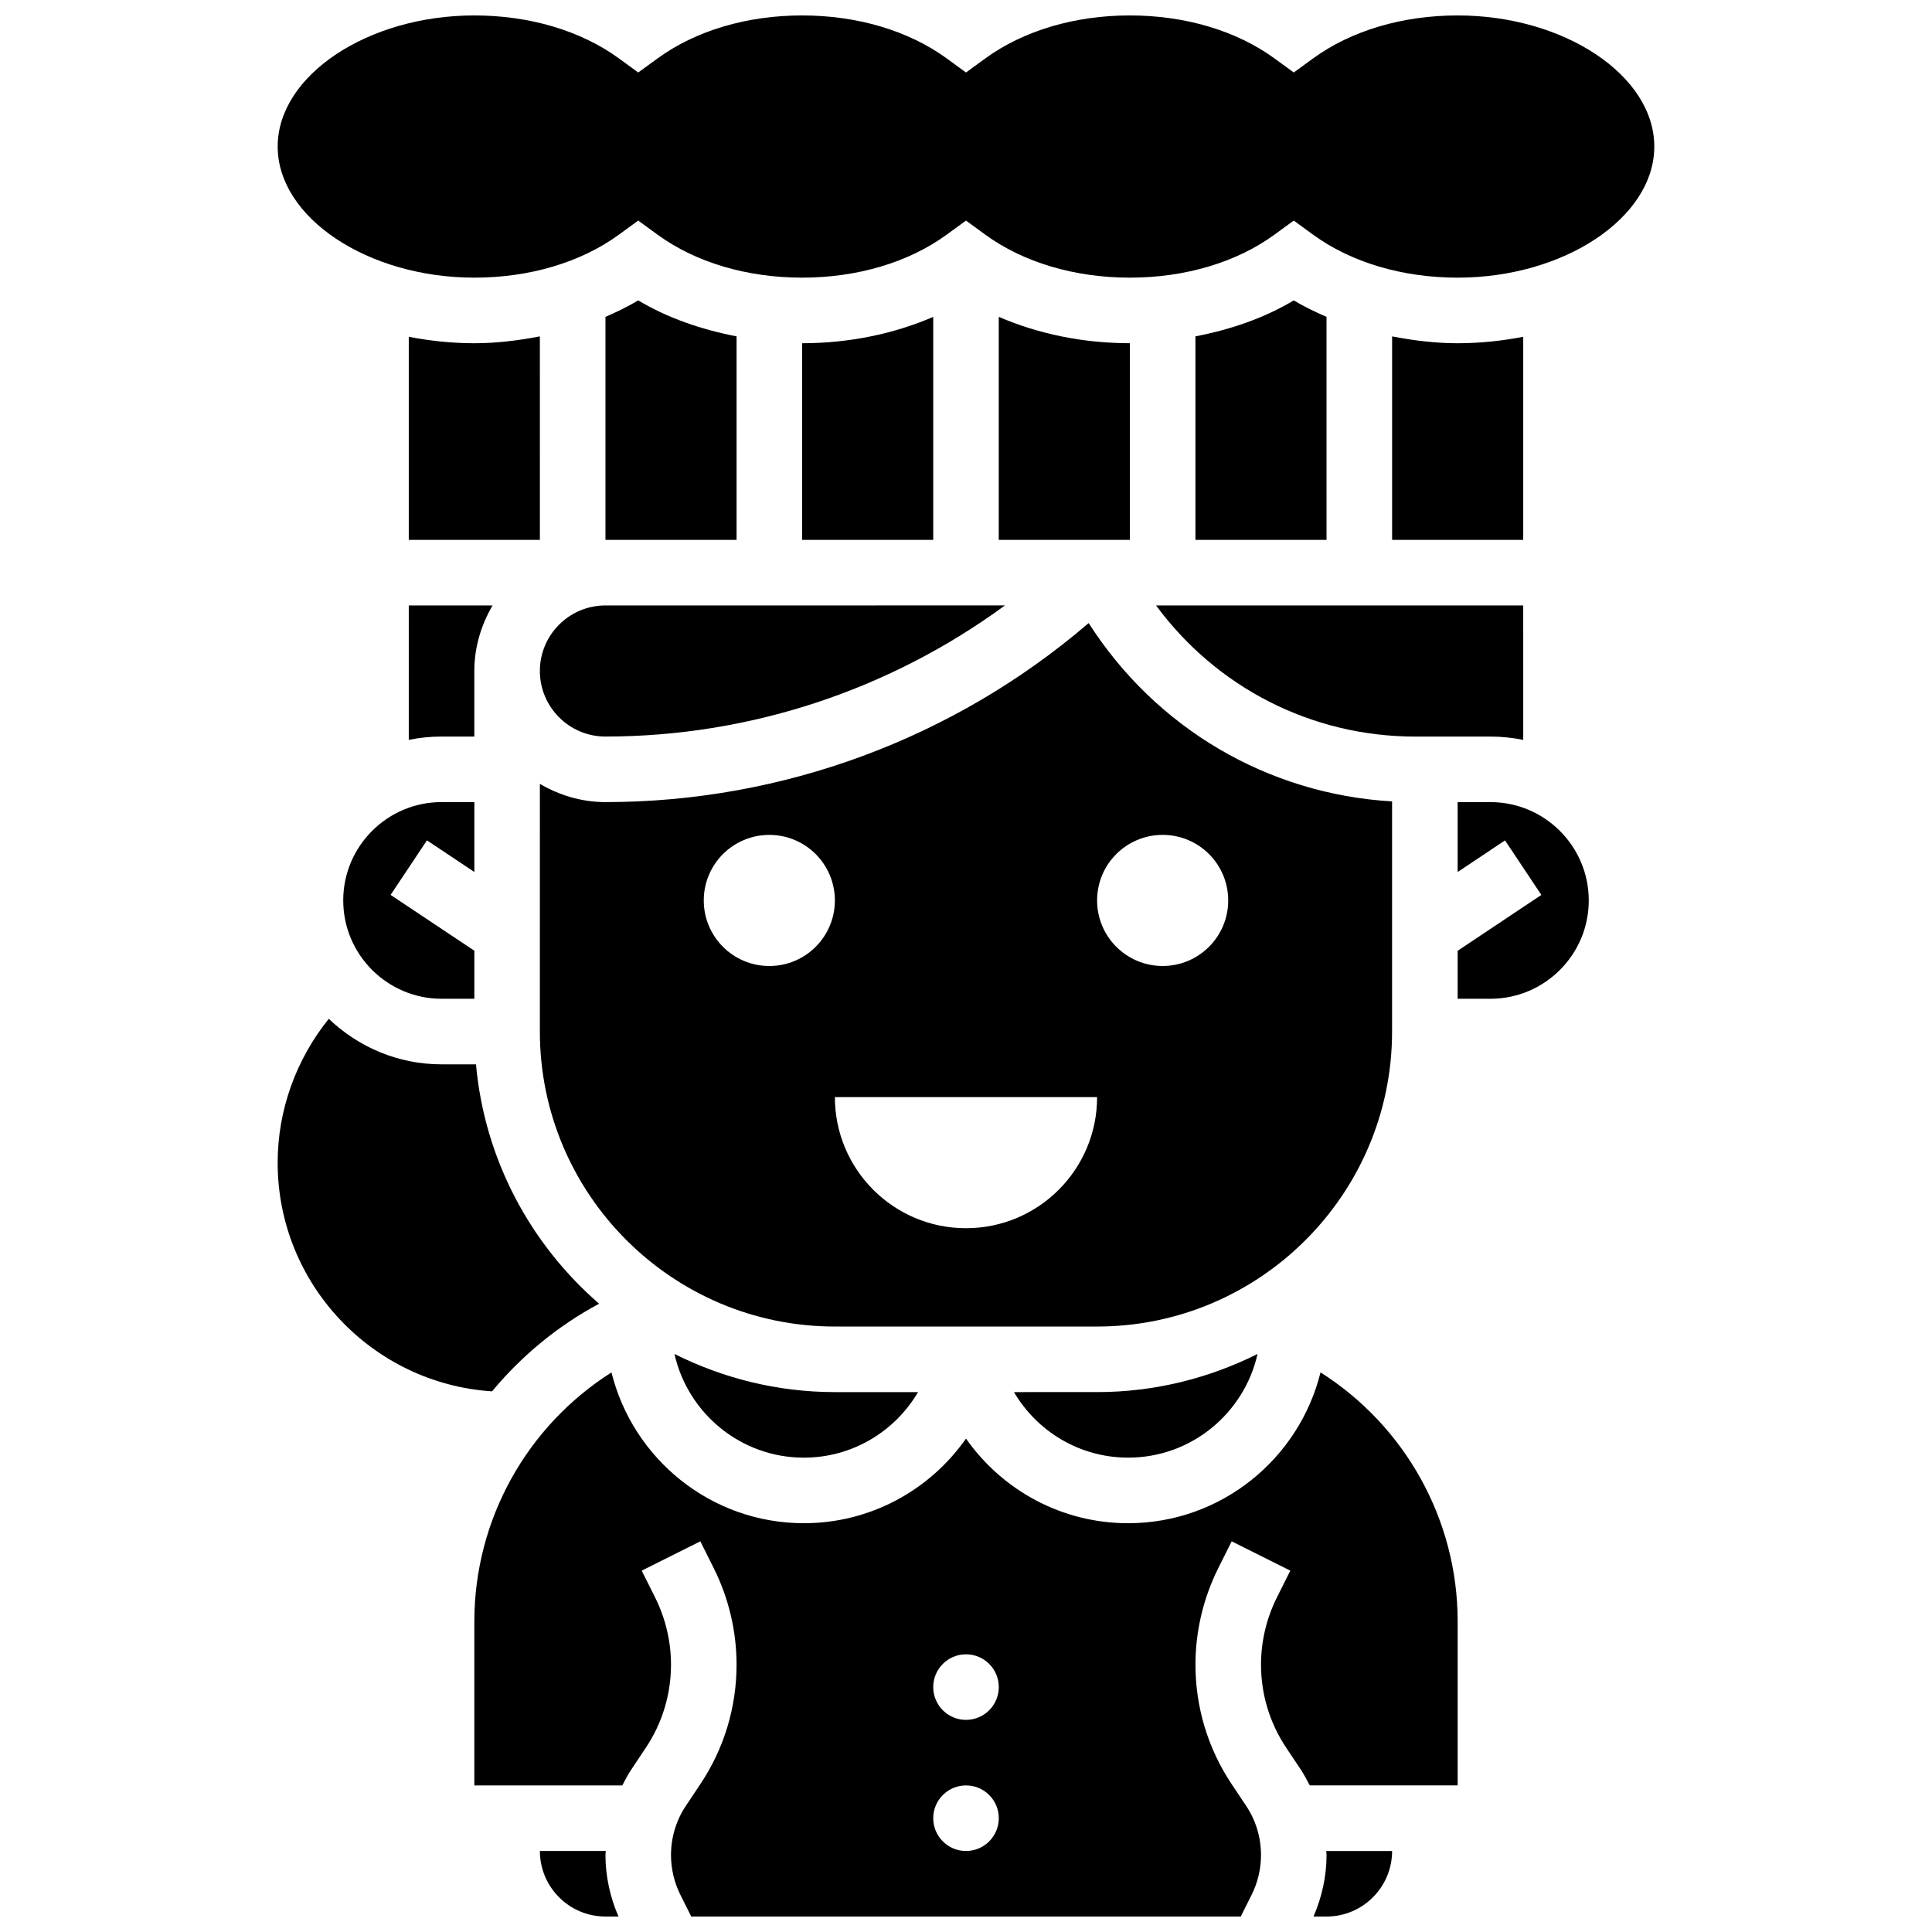 <?xml version="1.0" encoding="UTF-8"?>
<!-- Uploaded to: ICON Repo, www.svgrepo.com, Generator: ICON Repo Mixer Tools -->
<svg width="800px" height="800px" version="1.1" viewBox="144 144 512 512" xmlns="http://www.w3.org/2000/svg">
 <defs>
  <clipPath id="d">
   <path d="m269 507h262v144.9h-262z"/>
  </clipPath>
  <clipPath id="c">
   <path d="m492 634h21v17.902h-21z"/>
  </clipPath>
  <clipPath id="b">
   <path d="m287 634h21v17.902h-21z"/>
  </clipPath>
  <clipPath id="a">
   <path d="m217 148.09h366v69.906h-366z"/>
  </clipPath>
 </defs>
 <path d="m322.74 502.82c3.535 15.695 17.539 27.473 34.293 27.473 12.734 0 24.062-6.836 30.262-17.371h-22.043c-15.289 0-29.691-3.699-42.512-10.102z"/>
 <path d="m486.86 223.61c-7.688 4.606-16.602 7.715-26.059 9.527v53.934h34.746l-0.004-59.102c-3.012-1.301-5.941-2.719-8.684-4.359z"/>
 <path d="m412.71 512.92c6.203 10.535 17.527 17.371 30.262 17.371 16.758 0 30.75-11.777 34.293-27.477-12.828 6.406-27.23 10.105-42.52 10.105z"/>
 <path d="m432.51 309.12-0.156 0.129c-35.598 30.508-81.027 47.316-127.91 47.316-6.359 0-12.238-1.84-17.371-4.828l-0.004 65.633c0 43.109 35.066 78.176 78.176 78.176h69.492c43.109 0 78.176-35.066 78.176-78.176v-60.988c-33.09-1.938-62.676-19.516-80.406-47.262zm-84.633 90.879c-9.598 0-17.371-7.773-17.371-17.371s7.773-17.371 17.371-17.371 17.371 7.773 17.371 17.371c0.004 9.594-7.769 17.371-17.371 17.371zm52.121 69.488c-19.188 0-34.746-15.559-34.746-34.746h69.492c-0.004 19.191-15.559 34.746-34.746 34.746zm69.488-86.863c0 9.598-7.773 17.371-17.371 17.371-9.598 0-17.371-7.773-17.371-17.371s7.773-17.371 17.371-17.371c9.598 0 17.371 7.773 17.371 17.371z"/>
 <path d="m519.07 339.2h19.914c2.973 0 5.879 0.305 8.688 0.879l-0.004-35.625h-97.297c15.965 21.672 41.105 34.746 68.699 34.746z"/>
 <path d="m547.67 233.25c-5.57 1.078-11.363 1.711-17.375 1.711-5.969 0-11.742-0.73-17.371-1.816v53.934h34.746z"/>
 <path d="m356.57 234.96v52.117h34.746v-59.102c-10.457 4.519-22.332 6.984-34.746 6.984z"/>
 <path d="m287.07 321.82c0 9.582 7.793 17.371 17.371 17.371 38.184 0 75.258-12.301 105.88-34.746l-88.504 0.004h-17.371c-9.582 0-17.375 7.789-17.375 17.371z"/>
 <path d="m302.77 489.5c-18.156-15.75-30.344-38.16-32.629-63.438h-9.129c-11.598 0-22.09-4.629-29.883-12.066-8.648 10.738-13.547 24.184-13.547 38.125 0 32.184 25.156 58.539 56.816 60.605 7.773-9.363 17.328-17.312 28.371-23.227z"/>
 <path d="m339.2 287.07v-53.934c-9.461-1.816-18.371-4.926-26.059-9.527-2.746 1.641-5.672 3.059-8.688 4.359v59.102z"/>
 <g clip-path="url(#d)">
  <path d="m493.95 507.7c-5.672 22.906-26.344 39.969-50.988 39.969-17.555 0-33.348-8.711-42.961-22.43-9.617 13.715-25.41 22.43-42.965 22.43-24.633 0-45.316-17.059-50.988-39.965-22.387 14.191-36.344 38.973-36.344 66.023v43.434h39.211c0.73-1.449 1.492-2.883 2.406-4.246l3.84-5.758c4.359-6.539 6.66-14.148 6.66-22.016 0-6.125-1.449-12.266-4.188-17.746l-3.578-7.156 15.539-7.773 3.578 7.156c3.938 7.887 6.023 16.711 6.023 25.52 0 11.301-3.309 22.246-9.582 31.645l-3.84 5.758c-2.59 3.875-3.953 8.398-3.953 13.066 0 3.641 0.859 7.289 2.484 10.535l2.883 5.758h145.62l2.883-5.758c1.629-3.25 2.488-6.898 2.488-10.535 0-4.664-1.363-9.191-3.953-13.062l-3.84-5.758c-6.269-9.402-9.578-20.348-9.578-31.648 0-8.816 2.086-17.633 6.019-25.52l3.578-7.156 15.539 7.773-3.578 7.156c-2.738 5.481-4.188 11.621-4.188 17.746 0 7.859 2.301 15.469 6.664 22.004l3.84 5.758c0.91 1.363 1.668 2.805 2.406 4.246h39.207v-43.434c0-27.039-13.957-51.82-36.344-66.016zm-93.949 126.83c-4.793 0-8.688-3.891-8.688-8.688 0-4.793 3.891-8.688 8.688-8.688 4.793 0 8.688 3.891 8.688 8.688-0.004 4.797-3.894 8.688-8.688 8.688zm0-34.746c-4.793 0-8.688-3.891-8.688-8.688 0-4.793 3.891-8.688 8.688-8.688 4.793 0 8.688 3.891 8.688 8.688-0.004 4.797-3.894 8.688-8.688 8.688z"/>
 </g>
 <g clip-path="url(#c)">
  <path d="m495.55 635.61c0 5.594-1.234 11.172-3.457 16.297l3.457-0.004c9.582 0 17.371-7.793 17.371-17.371h-17.449c0.012 0.363 0.078 0.711 0.078 1.078z"/>
 </g>
 <g clip-path="url(#b)">
  <path d="m304.53 634.53h-17.453c0 9.582 7.793 17.371 17.371 17.371h3.457c-2.219-5.125-3.453-10.699-3.453-16.293 0-0.367 0.07-0.715 0.078-1.078z"/>
 </g>
 <path d="m408.68 287.07h34.746v-52.117c-12.414 0-24.285-2.469-34.746-6.984z"/>
 <path d="m234.96 382.62c0 14.367 11.691 26.059 26.059 26.059h8.688v-12.727l-22.195-14.793 9.633-14.453 12.562 8.375v-18.52h-8.688c-14.367 0-26.059 11.691-26.059 26.059z"/>
 <path d="m538.98 356.57h-8.688v18.52l12.551-8.375 9.633 14.453-22.184 14.797v12.723h8.688c14.367 0 26.059-11.691 26.059-26.059s-11.691-26.059-26.059-26.059z"/>
 <g clip-path="url(#a)">
  <path d="m530.29 148.09c-14.637 0-28.238 4.047-38.316 11.398l-5.113 3.723-5.117-3.734c-10.078-7.34-23.68-11.387-38.316-11.387-14.637 0-28.238 4.047-38.316 11.398l-5.113 3.723-5.117-3.734c-10.078-7.34-23.68-11.387-38.316-11.387-14.637 0-28.238 4.047-38.316 11.398l-5.113 3.723-5.117-3.734c-10.078-7.34-23.68-11.387-38.316-11.387-28.25 0-52.117 15.914-52.117 34.746 0 18.832 23.871 34.746 52.117 34.746 14.637 0 28.238-4.047 38.316-11.398l5.117-3.727 5.117 3.734c10.074 7.34 23.676 11.391 38.312 11.391 14.637 0 28.238-4.047 38.316-11.398l5.117-3.727 5.117 3.734c10.074 7.34 23.676 11.391 38.312 11.391 14.637 0 28.238-4.047 38.316-11.398l5.117-3.727 5.117 3.734c10.074 7.34 23.676 11.391 38.312 11.391 28.25 0 52.117-15.914 52.117-34.746 0.004-18.832-23.867-34.746-52.117-34.746z"/>
 </g>
 <path d="m252.33 340.07c2.805-0.574 5.715-0.875 8.684-0.875h8.688v-17.371c0-6.359 1.84-12.238 4.828-17.371l-22.199-0.004z"/>
 <path d="m252.33 233.25v53.828h34.746l-0.004-53.934c-5.629 1.086-11.402 1.816-17.371 1.816-6.012 0-11.805-0.633-17.371-1.711z"/>
</svg>